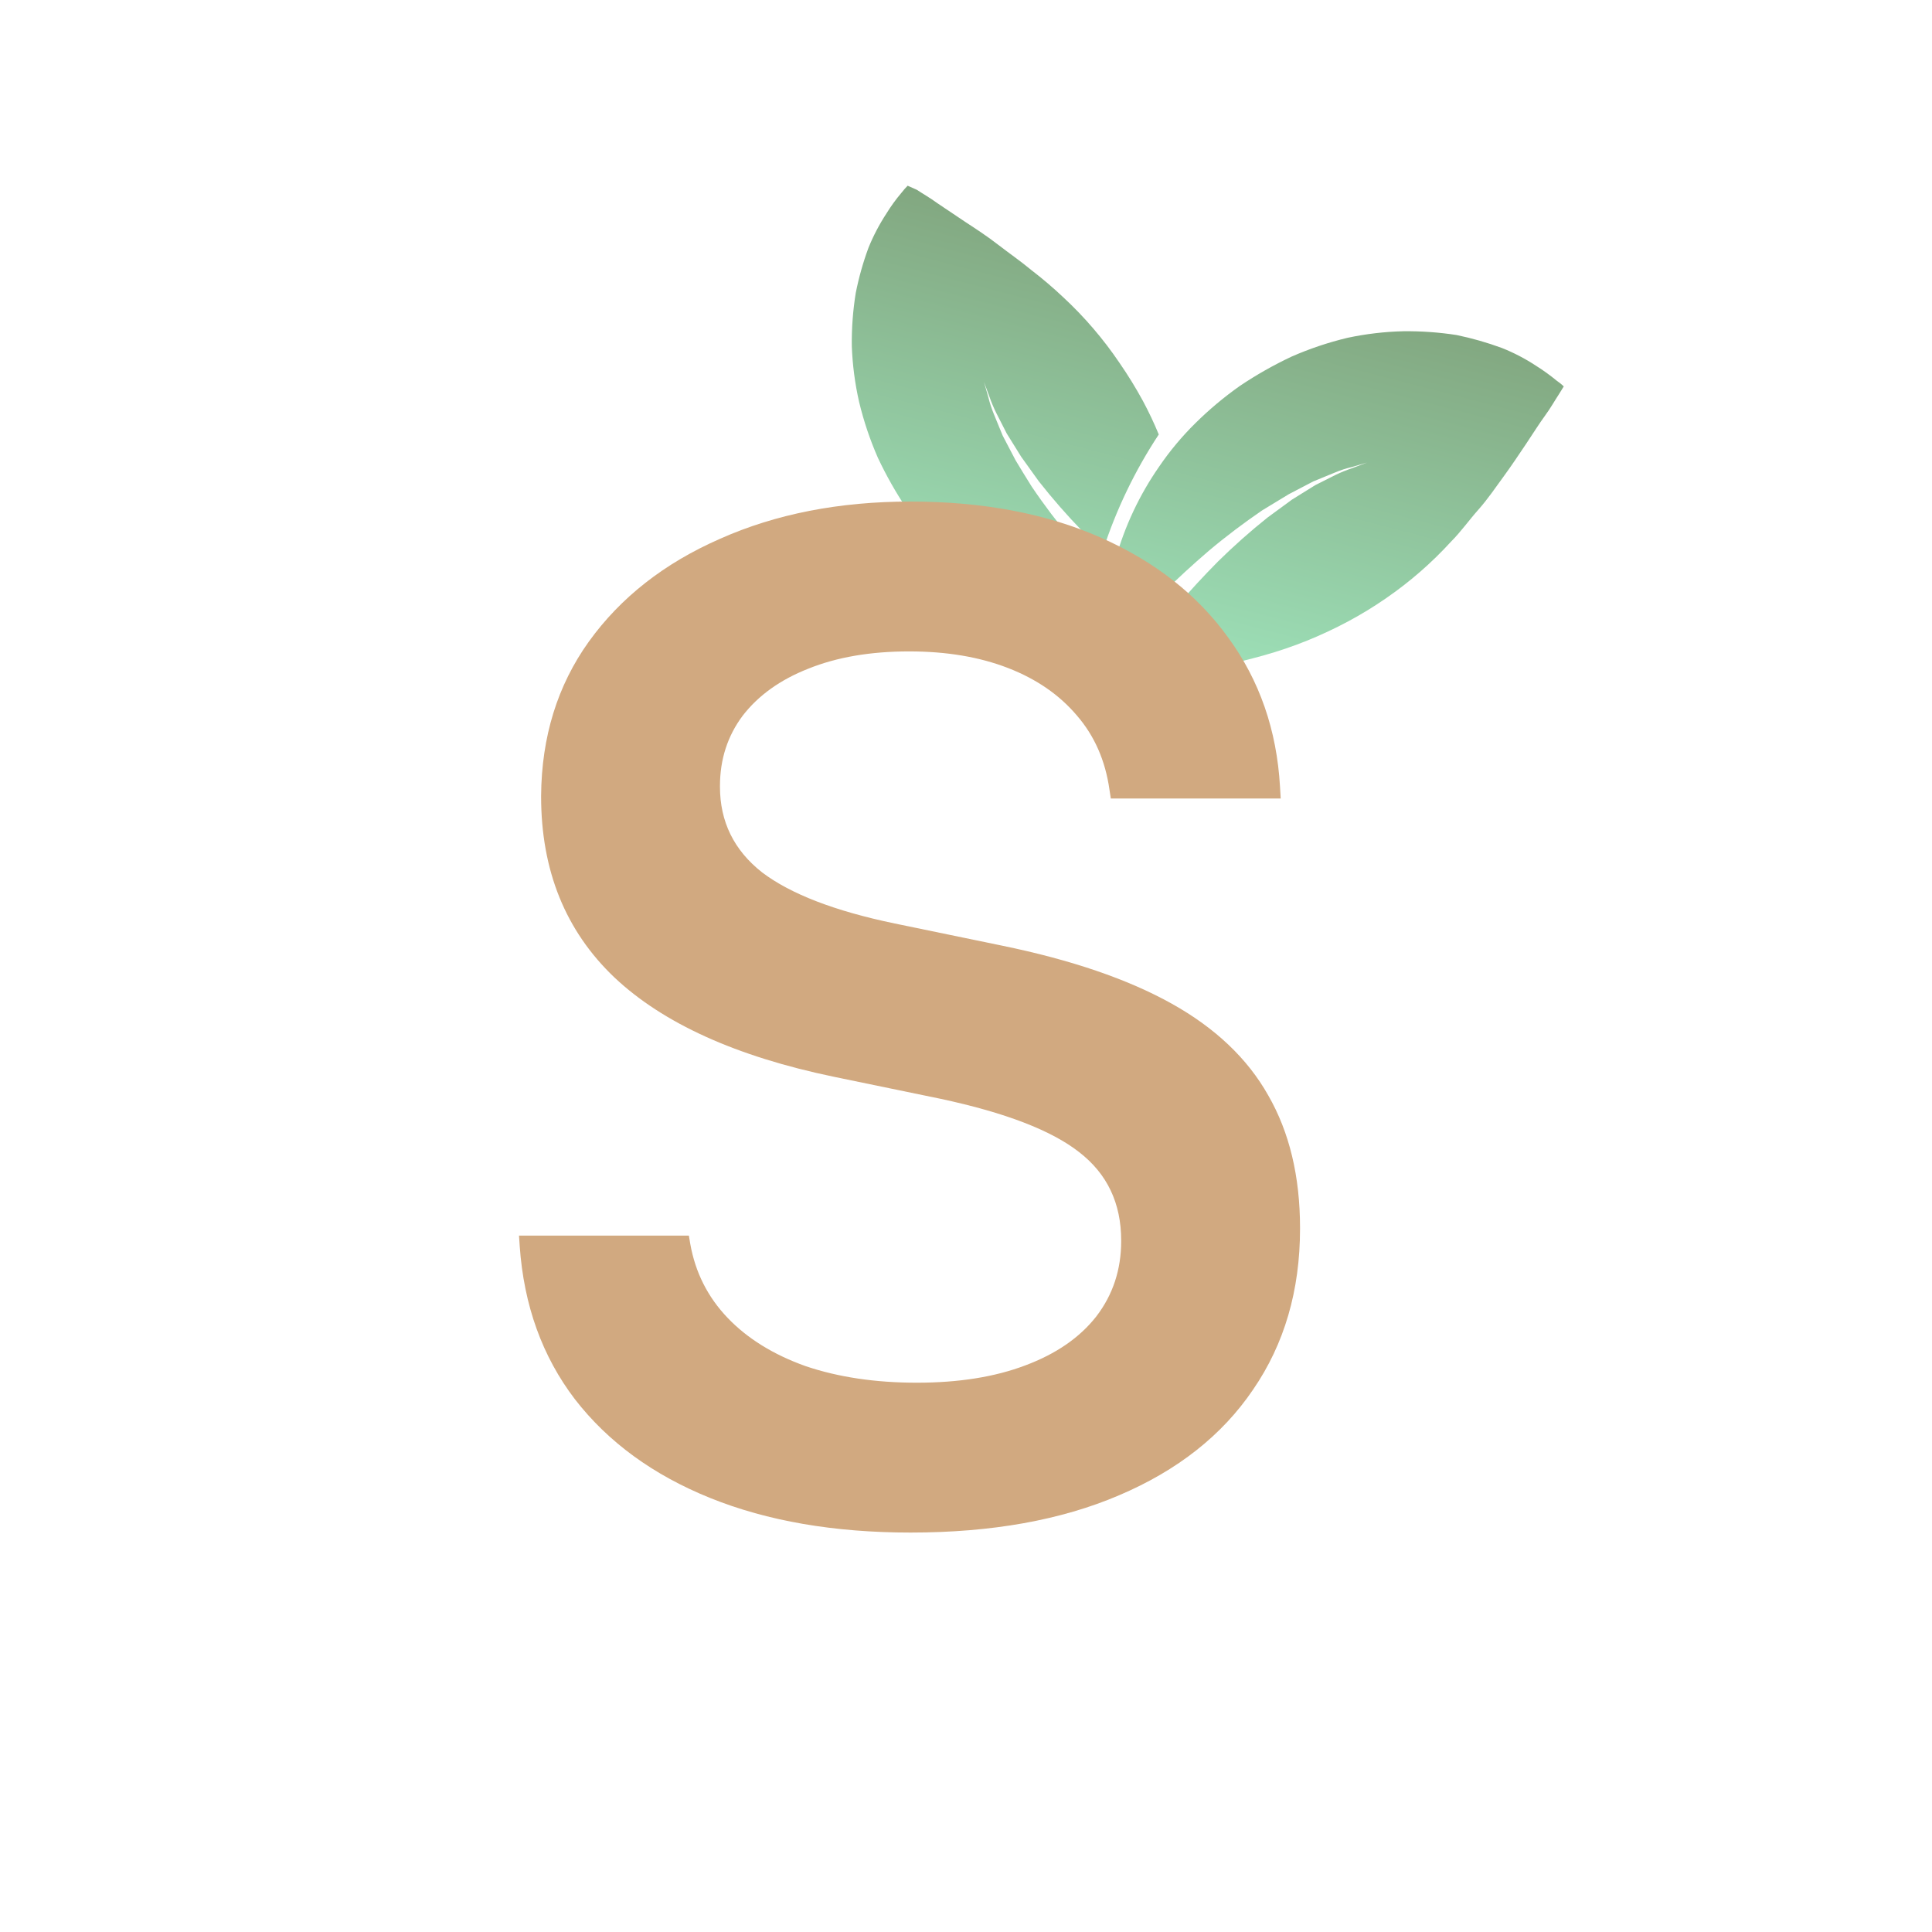 <svg width="765" height="765" viewBox="0 0 765 765" fill="none" xmlns="http://www.w3.org/2000/svg">
<g clip-path="url(#clip0_203_10)">
<path d="M619.197 153.005L617.151 156.304C615.862 158.215 614.001 161.562 611.756 164.611C609.51 167.661 607.118 171.531 604.209 175.861C601.301 180.191 598.486 184.414 595.408 188.634C592.33 192.854 589.013 197.738 585.378 201.814C581.743 205.889 578.396 210.634 574.562 214.459C566.895 222.851 558.299 230.345 548.942 236.799C544.071 240.177 539.01 243.273 533.784 246.07C528.508 248.888 523.086 251.426 517.542 253.673C511.928 255.93 506.195 257.88 500.369 259.515C494.54 261.105 488.867 262.603 483.12 263.619C477.374 264.636 471.985 265.548 466.91 266.013C461.836 266.477 456.871 266.772 452.899 267.061C450.175 267.283 447.442 267.366 444.71 267.311C446.391 264.908 448.338 262.243 450.584 259.194C460.278 246.177 470.874 233.855 482.293 222.32C488.512 216.195 495.046 210.397 501.866 204.949L511.577 197.829L520.794 192.099L528.925 188.003C531.058 186.985 533.252 186.099 535.493 185.351L541.282 183.156L535.342 184.915C533.023 185.453 530.755 186.19 528.562 187.116L519.985 190.634L510.278 195.708L499.769 202.092C492.778 206.881 485.486 212.318 478.548 218.177C465.877 229.034 453.996 240.78 442.994 253.325C441.129 255.416 439.515 257.309 437.978 259.155C437.8 257.315 437.729 255.466 437.766 253.618C437.653 248.707 437.848 243.794 438.351 238.908C439.045 233.069 440.151 227.287 441.659 221.603C445.33 208.39 451.213 195.893 459.057 184.644C463.256 178.499 468.04 172.774 473.341 167.549C478.803 162.147 484.704 157.207 490.983 152.78C497.475 148.425 504.285 144.564 511.356 141.231C518.503 138.092 525.915 135.597 533.505 133.776C540.811 132.211 548.248 131.335 555.718 131.159C562.751 131.082 569.778 131.583 576.73 132.656C582.833 133.917 588.835 135.631 594.684 137.784C599.39 139.654 603.893 141.997 608.125 144.777C610.977 146.56 613.709 148.528 616.304 150.667C618.261 152.035 619.197 153.005 619.197 153.005ZM424.627 213.941C418.866 207.141 413.481 200.031 408.497 192.642C406.25 189.086 404.128 185.562 402.096 182.194L397.023 172.487L393.505 163.911C392.604 161.709 391.868 159.442 391.304 157.13L389.606 151.207L391.739 156.979C392.515 159.207 393.427 161.385 394.47 163.501L398.628 171.649L404.357 180.866L411.292 190.528C416.744 197.467 422.557 204.115 428.706 210.444C431.334 213.042 434.01 215.454 436.731 217.945C441.995 201.715 449.429 186.272 458.832 172.036C456.968 167.515 454.877 163.092 452.567 158.782C449.743 153.588 446.643 148.549 443.279 143.687C436.891 134.232 429.444 125.538 421.082 117.773C417.034 113.947 412.793 110.332 408.374 106.941C404.251 103.492 399.49 100.207 395.256 96.927C391.022 93.648 386.738 90.817 382.499 88.064L371.25 80.518C368.201 78.272 364.915 76.428 363.004 75.138L359.391 73.539C358.521 74.422 357.704 75.357 356.946 76.338C354.75 78.924 352.755 81.674 350.978 84.563C348.194 88.822 345.826 93.338 343.907 98.05C341.745 103.897 340.051 109.906 338.841 116.02C337.72 122.961 337.199 129.986 337.282 137.016C337.553 144.475 338.523 151.892 340.178 159.17C342 166.76 344.494 174.172 347.633 181.319C350.966 188.39 354.827 195.2 359.183 201.691C363.61 207.97 368.549 213.871 373.951 219.334C379.158 224.667 384.878 229.472 391.03 233.679C402.313 241.451 414.824 247.27 428.038 250.892L429.461 251.261C430.442 242.441 432.157 233.718 434.586 225.182C431.288 221.352 427.848 217.816 424.627 213.941Z" fill="url(#paint0_linear_203_10)"/>
<path d="M360.547 606.836C330.286 606.836 303.854 602.279 281.25 593.164C258.646 584.049 240.781 571.016 227.656 554.062C214.714 537.109 207.422 516.875 205.781 493.359L205.508 489.258H272.773L273.32 492.539C275.326 503.841 280.247 513.594 288.086 521.797C295.924 530 306.224 536.38 318.984 540.938C331.927 545.312 346.602 547.5 363.008 547.5C379.596 547.5 393.906 545.221 405.938 540.664C418.151 536.107 427.539 529.635 434.102 521.25C440.664 512.682 443.945 502.747 443.945 491.445V491.172C443.945 476.406 438.385 464.74 427.266 456.172C416.328 447.604 398.099 440.586 372.578 435.117L330.195 426.367C291.549 418.346 262.565 405.221 243.242 386.992C223.919 368.581 214.258 344.701 214.258 315.352V315.078C214.44 291.745 220.729 271.419 233.125 254.102C245.703 236.602 263.021 223.021 285.078 213.359C307.135 203.516 332.292 198.594 360.547 198.594C389.167 198.594 414.232 203.333 435.742 212.812C457.253 222.292 474.115 235.508 486.328 252.461C498.724 269.414 505.56 289.102 506.836 311.523L507.109 316.172H439.844L439.297 312.617C437.656 301.133 433.372 291.38 426.445 283.359C419.518 275.156 410.404 268.867 399.102 264.492C387.799 260.117 374.766 257.93 360 257.93C344.688 257.93 331.38 260.208 320.078 264.766C308.958 269.141 300.299 275.339 294.102 283.359C288.086 291.38 285.078 300.677 285.078 311.25V311.523C285.078 325.378 290.638 336.68 301.758 345.43C313.06 353.997 330.56 360.742 354.258 365.664L396.641 374.414C424.167 380.065 446.589 387.721 463.906 397.383C481.224 407.044 493.984 419.167 502.188 433.75C510.573 448.333 514.766 465.833 514.766 486.25V486.523C514.766 510.951 508.568 532.188 496.172 550.234C483.958 568.281 466.276 582.227 443.125 592.07C420.156 601.914 392.63 606.836 360.547 606.836Z" fill="#D1A980"/>
</g>
<defs>
<linearGradient id="paint0_linear_203_10" x1="486.196" y1="106.489" x2="444.426" y2="267.237" gradientUnits="userSpaceOnUse">
<stop stop-color="#82A780"/>
<stop offset="1" stop-color="#9FE4BC"/>
</linearGradient>
<clipPath id="clip0_203_10">
<rect width="765" height="765" fill="white"/>
</clipPath>
</defs>
</svg>

